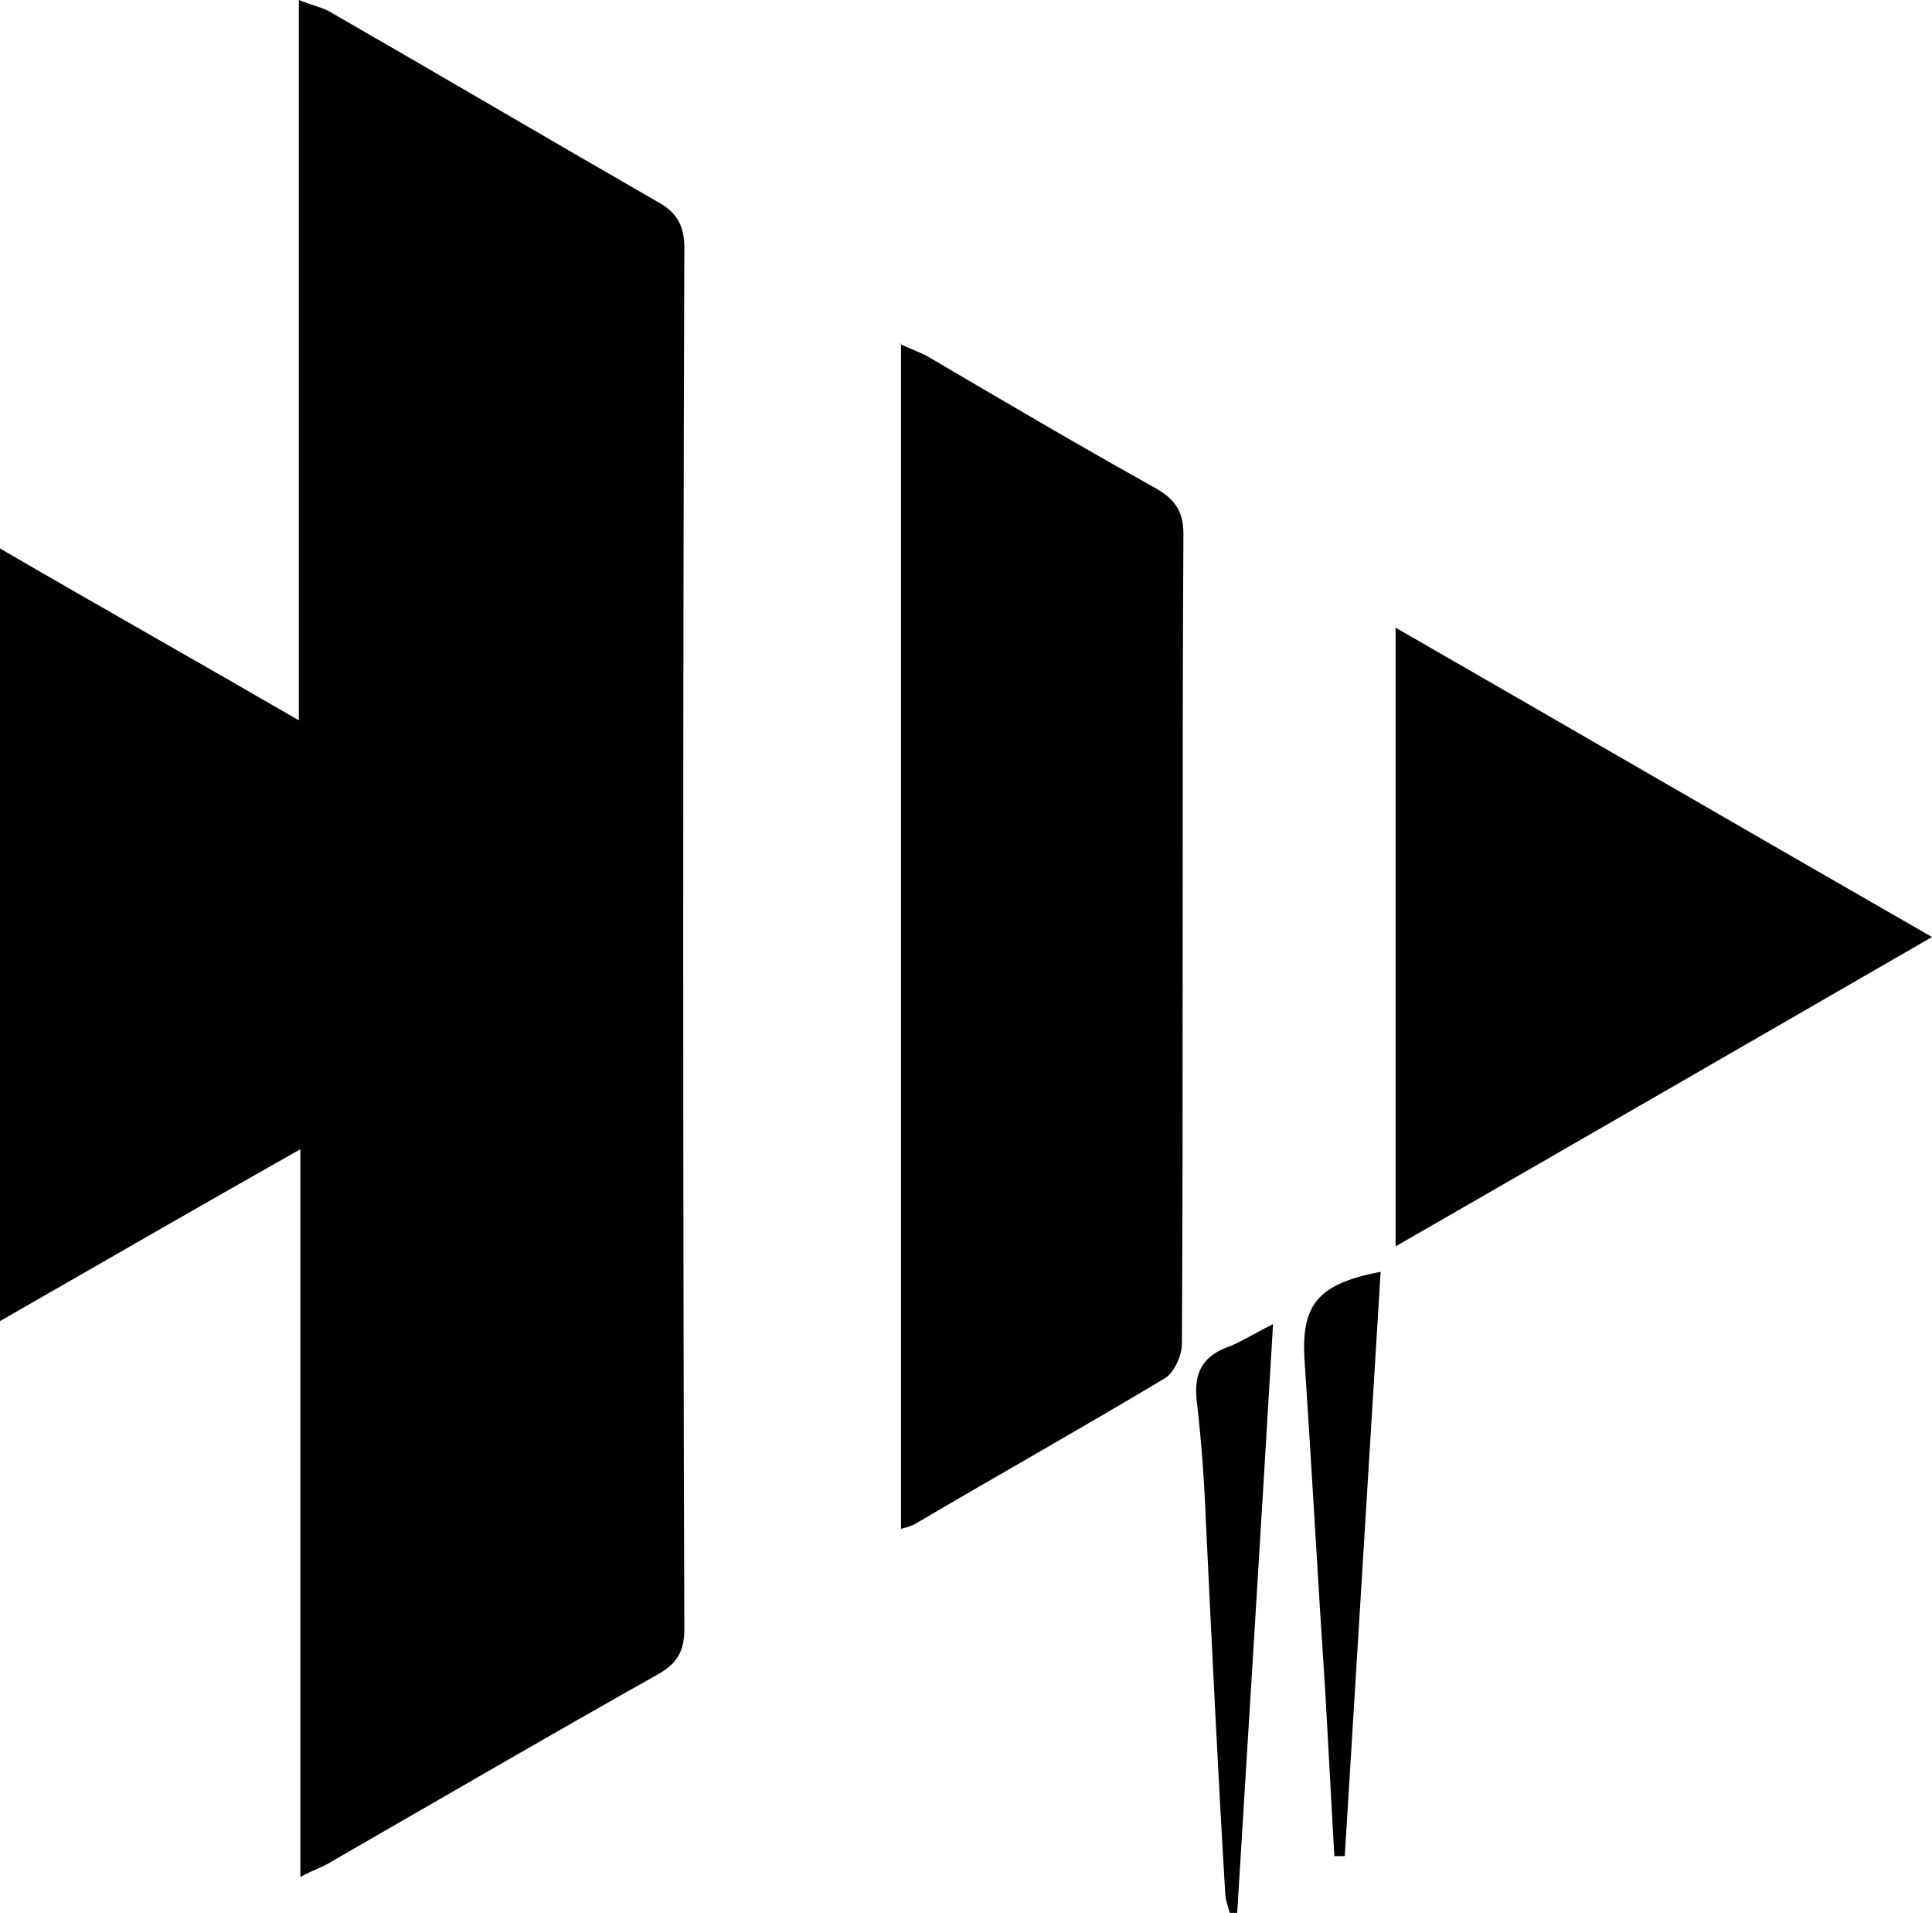 <svg viewBox="0 0 1775.62 1757.77" xmlns="http://www.w3.org/2000/svg" data-sanitized-data-name="Layer 1" data-name="Layer 1" id="Layer_1">
  <defs>
    <style>
      .cls-1 {
        fill: #010101;
      }
    </style>
  </defs>
  <path d="m0,1213.96V503.99c92.01,53.56,179.9,102.99,274.65,157.92V0c13.73,5.49,21.97,6.87,28.84,10.99,100.25,57.68,200.5,116.73,300.74,174.4,17.85,9.61,24.72,21.97,24.72,42.57-1.37,422.96-1.37,845.93,0,1268.89,0,20.6-6.87,31.58-23.35,41.2-100.25,56.3-199.12,113.98-299.37,171.66-8.24,5.49-17.85,8.24-30.21,15.11v-668.78c-94.75,53.56-182.64,104.37-276.02,157.92h0Z" class="cls-1"></path>
  <path d="m826.7,315.85c8.24,4.12,16.48,6.87,24.72,10.99,70.04,41.2,140.07,82.4,211.48,122.22,16.48,9.61,24.72,20.6,24.72,41.2-1.37,248.56,0,495.75-1.37,744.31,0,10.99-6.87,26.09-15.11,31.58-75.53,45.32-153.8,89.26-230.71,134.58-2.75,1.37-6.87,2.75-12.36,4.12V315.85h-1.37Z" class="cls-1"></path>
  <path d="m1775.62,861.03c-168.91,97.5-328.21,189.51-493,284.26v-568.53c164.79,94.75,325.46,188.14,493,284.26Z" class="cls-1"></path>
  <path d="m1226.32,1705.58c-2.75-49.44-5.49-98.87-8.24-149.68-6.87-102.99-12.36-204.62-19.23-307.61-2.75-49.44,12.36-68.66,70.04-79.65-10.99,179.9-21.97,358.42-32.96,536.94h-9.61Z" class="cls-1"></path>
  <path d="m1170.01,1216.71c-10.99,185.39-21.97,362.54-32.96,541.06h-6.87c-1.37-5.49-4.12-12.36-4.12-17.85-6.87-113.98-12.36-229.33-17.85-343.31-1.37-35.7-4.12-72.78-8.24-108.49-2.75-23.35,2.75-39.82,26.09-49.44,12.36-4.12,24.72-12.36,43.94-21.97Z" class="cls-1"></path>
</svg>